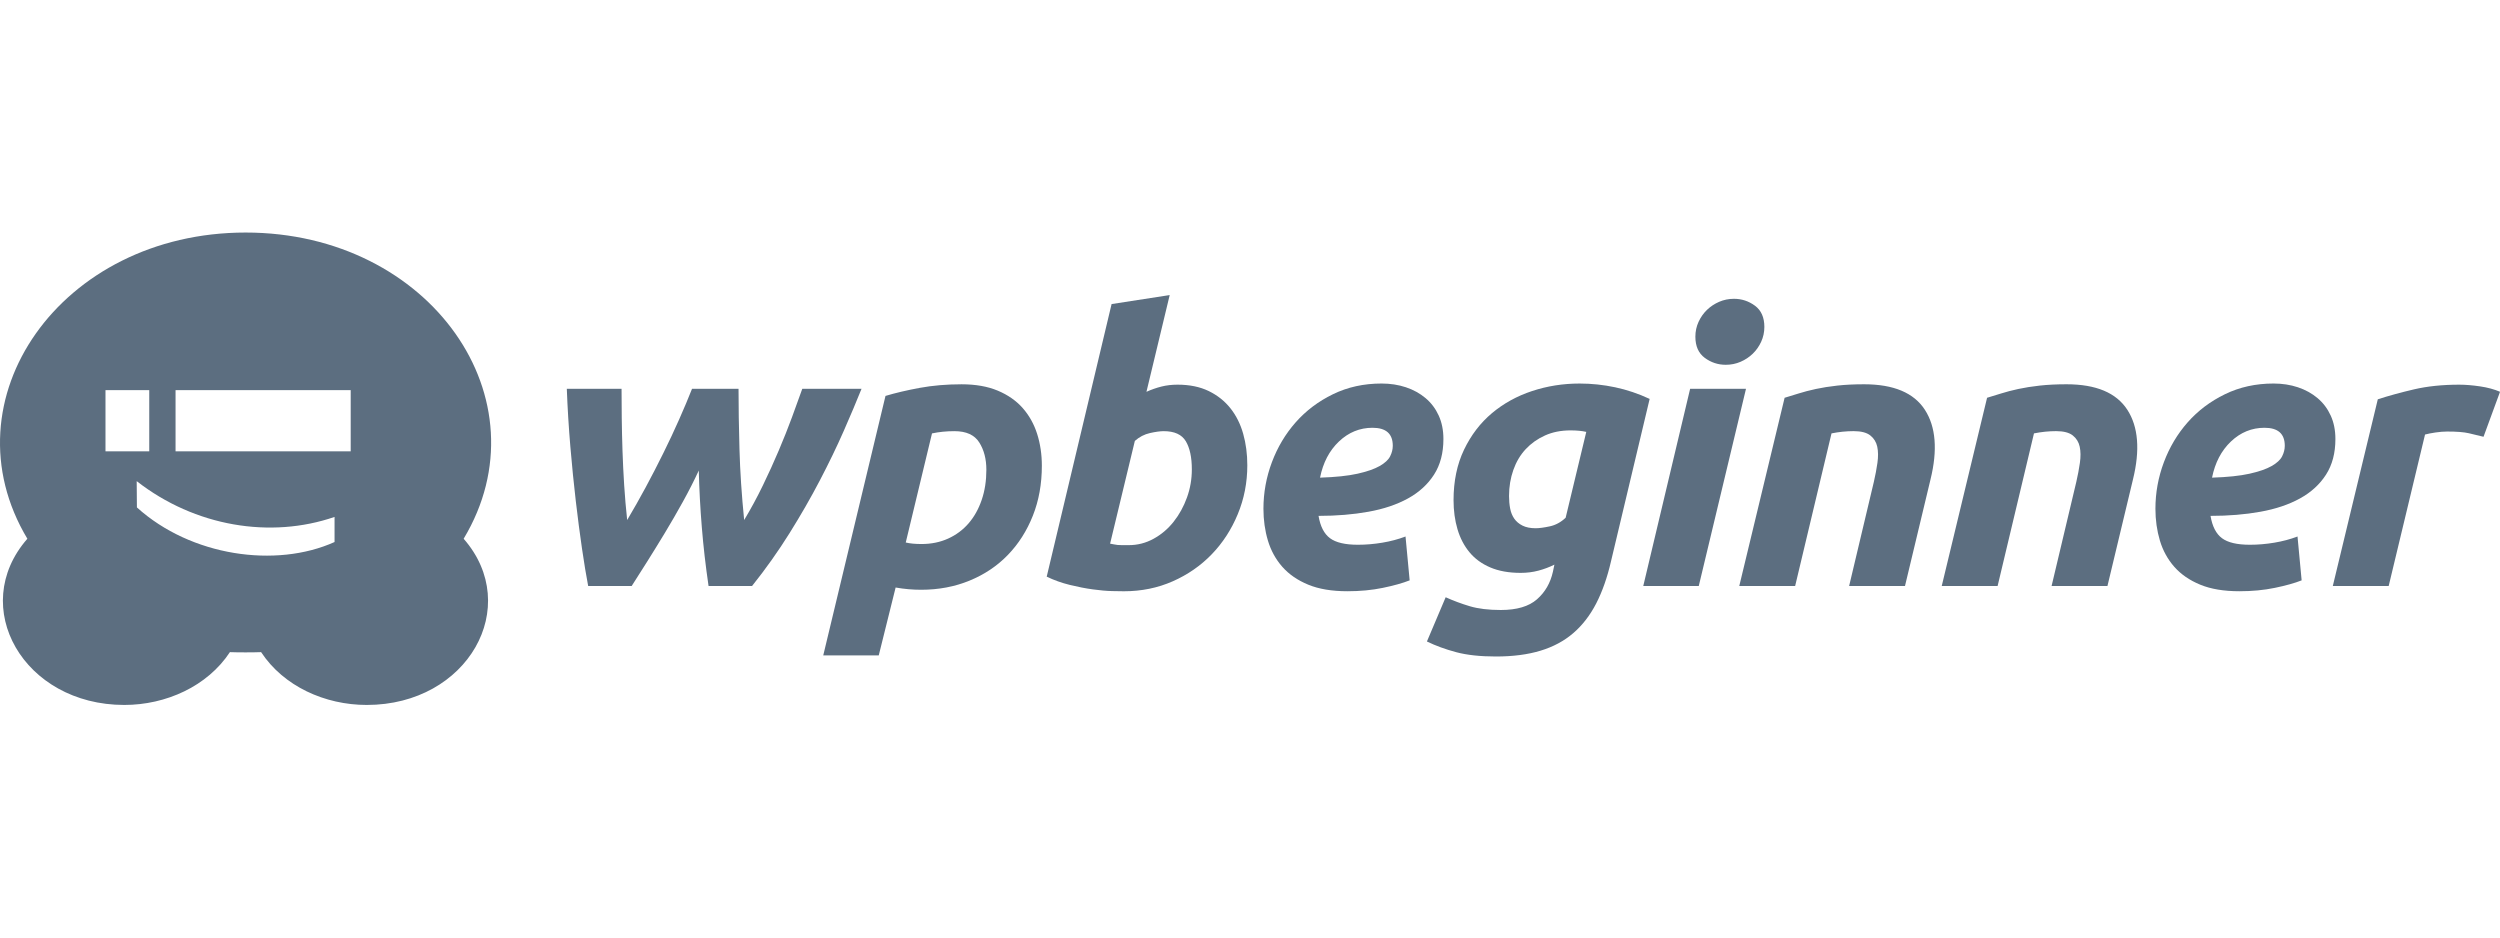 <?xml version="1.0" encoding="utf-8"?>
<!-- Generator: Adobe Illustrator 17.0.0, SVG Export Plug-In . SVG Version: 6.00 Build 0)  -->
<!DOCTYPE svg PUBLIC "-//W3C//DTD SVG 1.1//EN" "http://www.w3.org/Graphics/SVG/1.1/DTD/svg11.dtd">
<svg version="1.1" id="Layer_1" xmlns="http://www.w3.org/2000/svg" xmlns:xlink="http://www.w3.org/1999/xlink" x="0px" y="0px"
	 width="200px" height="75px" viewBox="0 0 200 75" enable-background="new 0 0 200 75" xml:space="preserve">
<g>
	<g>
		<g>
			<path fill="#5C6E80" d="M37.092,43.1c4.74,5.421,0.349,13.296-7.752,13.296c-3.344,0-6.652-1.493-8.451-4.225
				c-0.585,0.026-1.912,0.026-2.497,0c-1.798,2.733-5.116,4.225-8.451,4.225c-8.058,0-12.519-7.848-7.752-13.296
				c-6.661-11.122,2.654-24.497,17.46-24.497C34.464,18.604,43.77,31.987,37.092,43.1z M8.439,36.108h3.501V31.21H8.439
				C8.439,31.201,8.439,36.108,8.439,36.108z M26.764,43.362v-2.008c-5.107,1.763-11.166,0.777-15.828-2.863l0.017,2.104
				C15.266,44.497,22.076,45.475,26.764,43.362z M14.044,36.108h14.012V31.21H14.044V36.108z"/>
		</g>
	</g>
	<g>
		<path fill="#5C6E80" d="M55.902,37.642c-0.38,0.82-0.805,1.655-1.275,2.504c-0.47,0.85-0.95,1.68-1.439,2.49
			c-0.491,0.81-0.965,1.58-1.425,2.31c-0.46,0.73-0.87,1.375-1.23,1.935h-3.479c-0.161-0.84-0.325-1.84-0.495-3
			c-0.17-1.159-0.335-2.424-0.495-3.794c-0.16-1.369-0.305-2.819-0.435-4.349c-0.13-1.53-0.225-3.074-0.284-4.634h4.38
			c0,0.72,0.005,1.5,0.015,2.34c0.01,0.839,0.03,1.71,0.06,2.61c0.029,0.9,0.075,1.82,0.134,2.759c0.06,0.94,0.14,1.87,0.24,2.79
			c0.499-0.839,0.994-1.714,1.485-2.624c0.489-0.91,0.959-1.82,1.409-2.73c0.451-0.91,0.87-1.804,1.26-2.685
			c0.39-0.88,0.735-1.7,1.035-2.46h3.72c0,1.44,0.025,3.049,0.075,4.829c0.049,1.78,0.175,3.669,0.375,5.669
			c0.54-0.9,1.04-1.824,1.5-2.774c0.46-0.95,0.885-1.885,1.275-2.805c0.39-0.92,0.74-1.799,1.05-2.64
			c0.31-0.839,0.585-1.599,0.825-2.279h4.74c-0.4,1-0.876,2.125-1.425,3.375c-0.55,1.25-1.185,2.565-1.905,3.944
			c-0.72,1.38-1.53,2.79-2.429,4.229c-0.9,1.44-1.9,2.85-3,4.23h-3.479c-0.24-1.639-0.42-3.209-0.54-4.71
			C56.022,40.671,55.941,39.162,55.902,37.642z"/>
		<path fill="#5C6E80" d="M83.348,37.252c0,1.46-0.24,2.795-0.72,4.005c-0.48,1.21-1.145,2.255-1.995,3.134
			c-0.85,0.88-1.87,1.565-3.059,2.055c-1.19,0.49-2.485,0.735-3.884,0.735c-0.68,0-1.36-0.06-2.04-0.18l-1.35,5.429H65.86
			l4.979-20.757c0.799-0.24,1.714-0.455,2.745-0.645c1.03-0.19,2.144-0.285,3.345-0.285c1.119,0,2.085,0.17,2.894,0.51
			c0.81,0.34,1.475,0.805,1.995,1.394c0.52,0.591,0.904,1.28,1.155,2.07C83.222,35.507,83.348,36.352,83.348,37.252z M72.46,43.401
			c0.339,0.08,0.759,0.121,1.259,0.121c0.78,0,1.49-0.145,2.13-0.435c0.639-0.29,1.184-0.695,1.635-1.215
			c0.45-0.519,0.799-1.144,1.05-1.874c0.25-0.73,0.375-1.534,0.375-2.415c0-0.86-0.19-1.59-0.57-2.19c-0.38-0.6-1.04-0.9-1.98-0.9
			c-0.64,0-1.24,0.06-1.799,0.18L72.46,43.401z"/>
		<path fill="#5C6E80" d="M94.206,30.773c0.96,0,1.789,0.17,2.49,0.51c0.7,0.34,1.279,0.8,1.739,1.38c0.46,0.58,0.8,1.26,1.02,2.04
			c0.22,0.78,0.33,1.619,0.33,2.519c0,1.38-0.255,2.685-0.765,3.915c-0.509,1.23-1.205,2.3-2.085,3.209
			c-0.88,0.91-1.919,1.63-3.12,2.16c-1.2,0.529-2.5,0.795-3.899,0.795c-0.18,0-0.495-0.005-0.945-0.015
			c-0.45-0.01-0.965-0.056-1.544-0.135c-0.581-0.08-1.196-0.2-1.845-0.359c-0.65-0.16-1.265-0.38-1.845-0.66l5.19-21.807l4.649-0.72
			l-1.86,7.739c0.4-0.179,0.799-0.319,1.2-0.42C93.316,30.823,93.746,30.773,94.206,30.773z M90.307,43.611
			c0.7,0,1.36-0.169,1.98-0.51c0.62-0.339,1.155-0.795,1.605-1.364c0.45-0.57,0.805-1.215,1.065-1.935
			c0.26-0.72,0.39-1.47,0.39-2.25c0-0.96-0.16-1.71-0.479-2.249c-0.321-0.54-0.911-0.81-1.77-0.81c-0.281,0-0.645,0.05-1.095,0.15
			c-0.451,0.1-0.855,0.31-1.215,0.63l-1.98,8.219c0.12,0.02,0.225,0.04,0.315,0.06c0.09,0.02,0.185,0.035,0.285,0.045
			c0.1,0.01,0.22,0.015,0.359,0.015S90.086,43.611,90.307,43.611z"/>
		<path fill="#5C6E80" d="M101.075,40.701c0-1.279,0.225-2.52,0.675-3.72c0.45-1.2,1.084-2.265,1.905-3.195
			c0.819-0.93,1.815-1.68,2.984-2.249c1.17-0.57,2.464-0.855,3.885-0.855c0.7,0,1.35,0.1,1.949,0.3c0.6,0.2,1.125,0.49,1.575,0.87
			c0.45,0.38,0.8,0.845,1.05,1.395c0.25,0.55,0.375,1.175,0.375,1.874c0,1.12-0.25,2.07-0.751,2.85s-1.195,1.415-2.085,1.905
			c-0.89,0.49-1.945,0.845-3.165,1.064c-1.22,0.22-2.549,0.33-3.989,0.33c0.14,0.84,0.445,1.435,0.915,1.785
			c0.469,0.35,1.214,0.525,2.235,0.525c0.639,0,1.289-0.055,1.949-0.165c0.66-0.11,1.28-0.274,1.86-0.495l0.33,3.509
			c-0.56,0.22-1.275,0.42-2.145,0.6c-0.87,0.18-1.814,0.27-2.834,0.27c-1.24,0-2.285-0.175-3.134-0.525
			c-0.85-0.349-1.54-0.825-2.07-1.425c-0.529-0.6-0.914-1.3-1.155-2.1C101.195,42.451,101.075,41.601,101.075,40.701z
			 M109.803,34.222c-1.02,0-1.915,0.365-2.685,1.095c-0.77,0.73-1.275,1.695-1.515,2.895c1.24-0.04,2.239-0.145,3-0.315
			c0.76-0.17,1.35-0.376,1.77-0.615c0.42-0.24,0.7-0.499,0.839-0.78c0.14-0.28,0.21-0.56,0.21-0.84
			C111.424,34.702,110.883,34.222,109.803,34.222z"/>
		<path fill="#5C6E80" d="M128.881,44.901c-0.3,1.3-0.695,2.424-1.184,3.374c-0.491,0.95-1.1,1.74-1.83,2.37
			c-0.73,0.63-1.605,1.1-2.624,1.41c-1.02,0.31-2.21,0.465-3.57,0.465c-1.26,0-2.32-0.116-3.18-0.346
			c-0.86-0.23-1.639-0.515-2.339-0.855l1.5-3.539c0.62,0.28,1.265,0.52,1.935,0.72c0.669,0.199,1.495,0.3,2.474,0.3
			c1.28,0,2.245-0.285,2.895-0.855c0.65-0.57,1.075-1.305,1.275-2.205l0.12-0.57c-0.4,0.2-0.825,0.36-1.275,0.48
			c-0.45,0.12-0.924,0.18-1.425,0.18c-0.94,0-1.75-0.145-2.429-0.435c-0.68-0.29-1.235-0.695-1.665-1.215
			c-0.431-0.519-0.75-1.135-0.96-1.844c-0.209-0.71-0.315-1.485-0.315-2.325c0-1.519,0.28-2.865,0.839-4.034
			c0.56-1.17,1.305-2.145,2.235-2.925s2-1.369,3.21-1.769c1.21-0.4,2.474-0.6,3.795-0.6c0.96,0,1.909,0.1,2.849,0.3
			c0.94,0.2,1.86,0.509,2.76,0.93L128.881,44.901z M126.902,34.552c-0.34-0.08-0.76-0.121-1.26-0.121
			c-0.76,0-1.439,0.135-2.039,0.405c-0.601,0.271-1.115,0.635-1.545,1.095c-0.431,0.46-0.76,1.015-0.99,1.664
			c-0.23,0.65-0.345,1.346-0.345,2.085c0,0.359,0.03,0.695,0.09,1.005c0.06,0.31,0.169,0.58,0.329,0.809
			c0.16,0.23,0.38,0.416,0.66,0.555c0.28,0.14,0.63,0.21,1.05,0.21c0.28,0,0.655-0.049,1.125-0.15c0.469-0.1,0.894-0.33,1.275-0.69
			L126.902,34.552z"/>
		<path fill="#5C6E80" d="M135.901,46.88h-4.44l3.75-15.778h4.469L135.901,46.88z M138.06,29.183c-0.62,0-1.18-0.185-1.68-0.555
			c-0.5-0.369-0.75-0.935-0.75-1.694c0-0.42,0.084-0.815,0.254-1.185c0.17-0.369,0.395-0.69,0.675-0.96
			c0.28-0.27,0.605-0.485,0.975-0.645c0.369-0.16,0.764-0.24,1.185-0.24c0.619,0,1.18,0.186,1.68,0.555
			c0.499,0.37,0.75,0.935,0.75,1.695c0,0.42-0.086,0.815-0.255,1.185c-0.17,0.37-0.395,0.689-0.675,0.96
			c-0.281,0.27-0.605,0.485-0.975,0.645C138.875,29.103,138.48,29.183,138.06,29.183z"/>
		<path fill="#5C6E80" d="M142.769,31.822c0.34-0.1,0.715-0.214,1.125-0.345c0.41-0.13,0.87-0.25,1.38-0.36
			c0.51-0.11,1.08-0.199,1.71-0.27c0.63-0.07,1.345-0.105,2.145-0.105c2.359,0,3.979,0.68,4.86,2.04c0.88,1.36,1.03,3.22,0.45,5.579
			l-2.04,8.519h-4.469l1.98-8.339c0.12-0.52,0.215-1.025,0.285-1.515c0.07-0.489,0.064-0.92-0.015-1.29
			c-0.08-0.369-0.265-0.669-0.555-0.9c-0.29-0.23-0.735-0.345-1.335-0.345c-0.58,0-1.17,0.06-1.769,0.18l-2.909,12.208h-4.47
			L142.769,31.822z"/>
		<path fill="#5C6E80" d="M158.966,31.822c0.34-0.1,0.715-0.214,1.125-0.345c0.41-0.13,0.87-0.25,1.38-0.36
			c0.51-0.11,1.08-0.199,1.71-0.27c0.63-0.07,1.345-0.105,2.145-0.105c2.359,0,3.979,0.68,4.86,2.04c0.88,1.36,1.03,3.22,0.45,5.579
			l-2.04,8.519h-4.469l1.98-8.339c0.12-0.52,0.215-1.025,0.285-1.515c0.07-0.489,0.064-0.92-0.015-1.29
			c-0.08-0.369-0.265-0.669-0.555-0.9c-0.29-0.23-0.735-0.345-1.335-0.345c-0.58,0-1.17,0.06-1.769,0.18l-2.909,12.208h-4.47
			L158.966,31.822z"/>
		<path fill="#5C6E80" d="M172.434,40.701c0-1.279,0.225-2.52,0.675-3.72c0.45-1.2,1.084-2.265,1.905-3.195
			c0.819-0.93,1.815-1.68,2.984-2.249c1.17-0.57,2.464-0.855,3.885-0.855c0.7,0,1.35,0.1,1.949,0.3c0.6,0.2,1.125,0.49,1.575,0.87
			c0.45,0.38,0.8,0.845,1.05,1.395c0.25,0.55,0.375,1.175,0.375,1.874c0,1.12-0.25,2.07-0.751,2.85
			c-0.5,0.78-1.195,1.415-2.085,1.905c-0.89,0.49-1.945,0.845-3.165,1.064c-1.22,0.22-2.549,0.33-3.989,0.33
			c0.14,0.84,0.445,1.435,0.915,1.785c0.469,0.35,1.214,0.525,2.235,0.525c0.639,0,1.289-0.055,1.949-0.165
			c0.66-0.11,1.28-0.274,1.86-0.495l0.33,3.509c-0.56,0.22-1.275,0.42-2.145,0.6c-0.87,0.18-1.814,0.27-2.835,0.27
			c-1.24,0-2.285-0.175-3.134-0.525c-0.85-0.349-1.54-0.825-2.07-1.425c-0.529-0.6-0.914-1.3-1.155-2.1
			C172.554,42.451,172.434,41.601,172.434,40.701z M181.163,34.222c-1.02,0-1.915,0.365-2.685,1.095
			c-0.77,0.73-1.275,1.695-1.515,2.895c1.24-0.04,2.239-0.145,3-0.315c0.76-0.17,1.35-0.376,1.77-0.615
			c0.42-0.24,0.7-0.499,0.839-0.78c0.14-0.28,0.21-0.56,0.21-0.84C182.783,34.702,182.243,34.222,181.163,34.222z"/>
		<path fill="#5C6E80" d="M198.682,34.942c-0.4-0.1-0.795-0.195-1.185-0.285c-0.39-0.09-0.965-0.134-1.725-0.134
			c-0.28,0-0.59,0.026-0.93,0.075c-0.34,0.05-0.62,0.105-0.839,0.165l-2.909,12.119h-4.47l3.6-14.938
			c0.86-0.279,1.825-0.544,2.895-0.795c1.07-0.25,2.275-0.375,3.614-0.375c0.5,0,1.054,0.045,1.665,0.135
			c0.61,0.09,1.145,0.235,1.605,0.434L198.682,34.942z"/>
	</g>
</g>
</svg>

